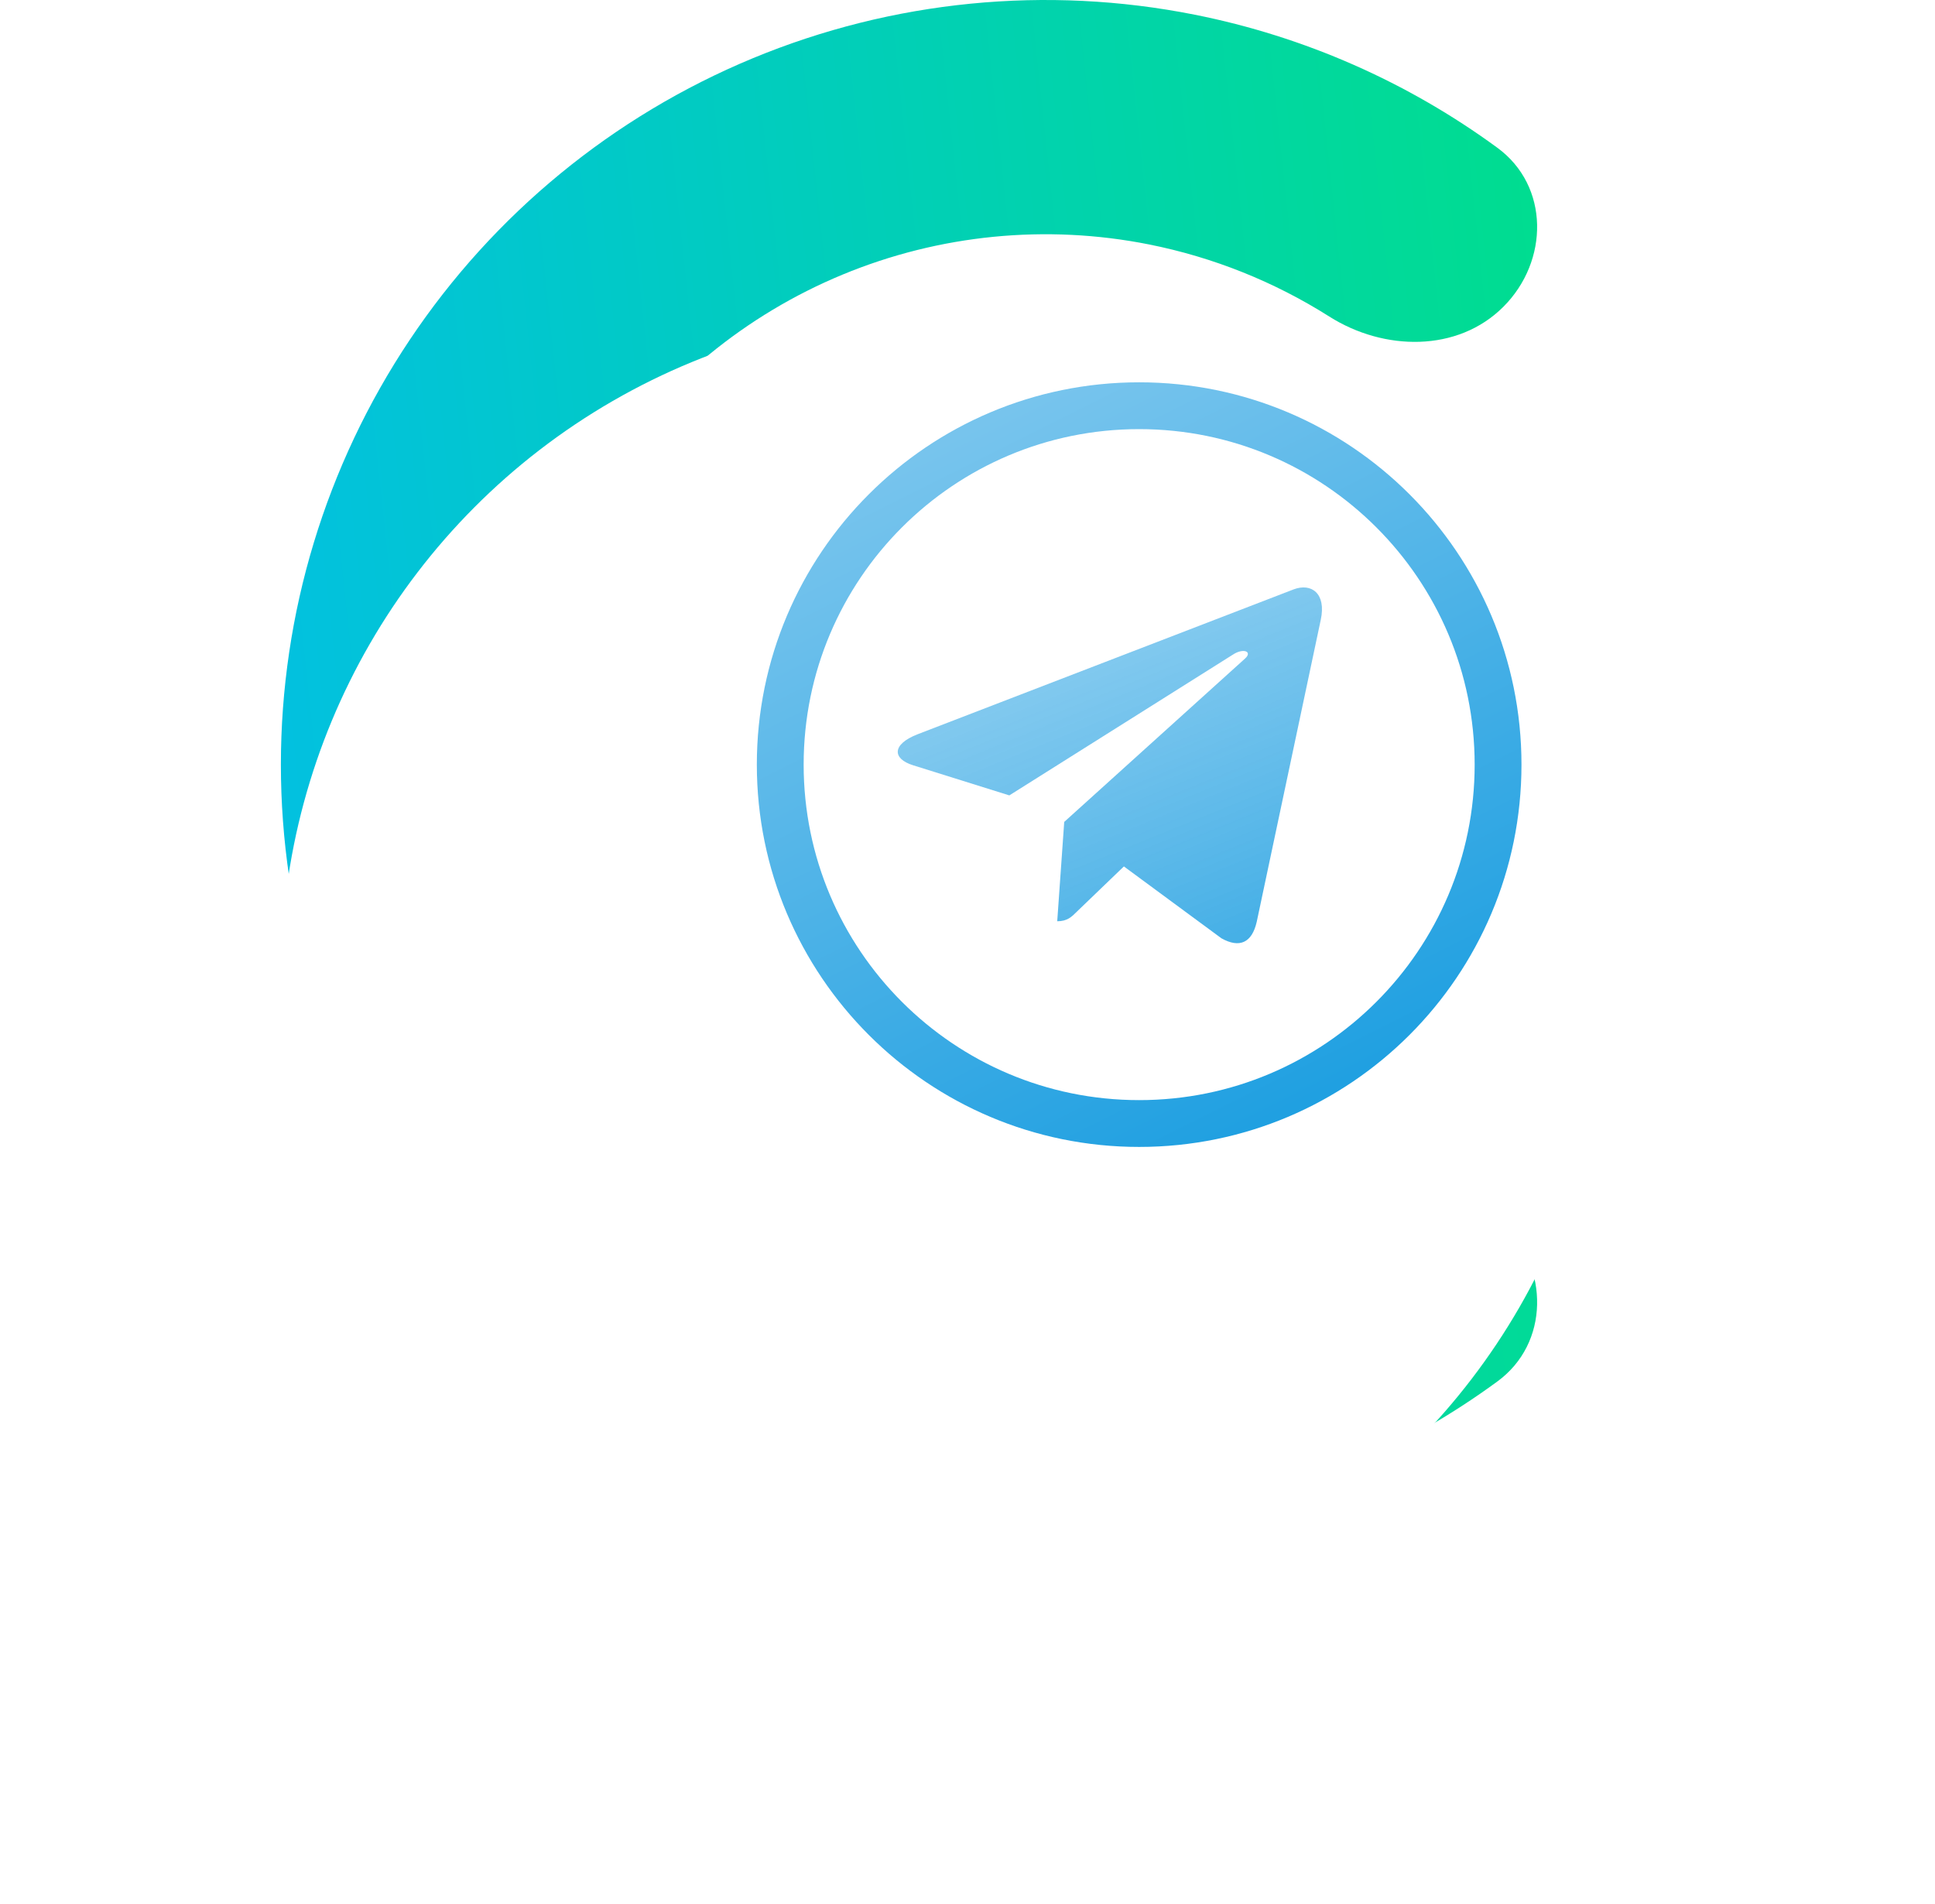 <?xml version="1.0" encoding="UTF-8"?> <svg xmlns="http://www.w3.org/2000/svg" width="62" height="61" viewBox="0 0 62 61" fill="none"> <path d="M48.17 9.83C49.636 8.364 49.65 5.96 47.978 4.735C45.107 2.632 41.8 1.171 38.28 0.471C33.527 -0.475 28.601 0.011 24.124 1.865C19.648 3.719 15.821 6.86 13.129 10.889C10.437 14.918 9 19.654 9 24.5C9 29.346 10.437 34.083 13.129 38.111C15.821 42.141 19.648 45.281 24.124 47.135C28.601 48.989 33.527 49.475 38.28 48.529C41.8 47.829 45.107 46.368 47.978 44.265C49.65 43.04 49.636 40.636 48.17 39.17C46.705 37.705 44.344 37.748 42.593 38.857C40.834 39.971 38.877 40.758 36.815 41.168C33.519 41.823 30.102 41.487 26.997 40.201C23.891 38.914 21.237 36.736 19.37 33.941C17.503 31.147 16.506 27.861 16.506 24.5C16.506 21.139 17.503 17.853 19.37 15.059C21.237 12.264 23.891 10.086 26.997 8.799C30.102 7.513 33.519 7.177 36.815 7.832C38.877 8.243 40.834 9.029 42.593 10.143C44.344 11.252 46.705 11.295 48.17 9.83Z" fill="url(#paint0_linear_68_1044)"></path> <g filter="url(#filter0_dd_68_1044)"> <circle cx="36.264" cy="24.264" r="21.264" fill="white"></circle> </g> <path d="M42.319 19.86L40.268 29.534C40.114 30.217 39.71 30.387 39.136 30.065L36.011 27.762L34.503 29.212C34.336 29.379 34.197 29.519 33.875 29.519L34.099 26.336L39.892 21.102C40.144 20.877 39.837 20.753 39.501 20.977L32.34 25.486L29.257 24.521C28.586 24.312 28.574 23.851 29.396 23.529L41.455 18.883C42.013 18.674 42.502 19.008 42.319 19.86Z" fill="url(#paint1_linear_68_1044)"></path> <path d="M48 24.5C48 18.149 42.851 13 36.5 13C30.149 13 25 18.149 25 24.5C25 30.851 30.149 36 36.5 36C42.851 36 48 30.851 48 24.5Z" stroke="url(#paint2_linear_68_1044)" stroke-width="1.5"></path> <defs> <filter id="filter0_dd_68_1044" x="0" y="0" width="61.527" height="60.527" filterUnits="userSpaceOnUse" color-interpolation-filters="sRGB"> <feFlood flood-opacity="0" result="BackgroundImageFix"></feFlood> <feColorMatrix in="SourceAlpha" type="matrix" values="0 0 0 0 0 0 0 0 0 0 0 0 0 0 0 0 0 0 127 0" result="hardAlpha"></feColorMatrix> <feOffset dx="-6" dy="6"></feOffset> <feGaussianBlur stdDeviation="4.5"></feGaussianBlur> <feColorMatrix type="matrix" values="0 0 0 0 0.333 0 0 0 0 0.69 0 0 0 0 0.941 0 0 0 0.5 0"></feColorMatrix> <feBlend mode="normal" in2="BackgroundImageFix" result="effect1_dropShadow_68_1044"></feBlend> <feColorMatrix in="SourceAlpha" type="matrix" values="0 0 0 0 0 0 0 0 0 0 0 0 0 0 0 0 0 0 127 0" result="hardAlpha"></feColorMatrix> <feOffset dy="1"></feOffset> <feGaussianBlur stdDeviation="2"></feGaussianBlur> <feComposite in2="hardAlpha" operator="out"></feComposite> <feColorMatrix type="matrix" values="0 0 0 0 0 0 0 0 0 0 0 0 0 0 0 0 0 0 0.1 0"></feColorMatrix> <feBlend mode="normal" in2="effect1_dropShadow_68_1044" result="effect2_dropShadow_68_1044"></feBlend> <feBlend mode="normal" in="SourceGraphic" in2="effect2_dropShadow_68_1044" result="shape"></feBlend> </filter> <linearGradient id="paint0_linear_68_1044" x1="61.062" y1="2.625" x2="1.731" y2="8.956" gradientUnits="userSpaceOnUse"> <stop stop-color="#00E579"></stop> <stop offset="1" stop-color="#02BDEA"></stop> </linearGradient> <linearGradient id="paint1_linear_68_1044" x1="34.412" y1="16.843" x2="41.747" y2="34.896" gradientUnits="userSpaceOnUse"> <stop stop-color="#6BBFEC" stop-opacity="0.7"></stop> <stop offset="1" stop-color="#21A0E1"></stop> </linearGradient> <linearGradient id="paint2_linear_68_1044" x1="30.705" y1="13.953" x2="41.445" y2="35.434" gradientUnits="userSpaceOnUse"> <stop stop-color="#77C4ED"></stop> <stop offset="1" stop-color="#20A0E1"></stop> </linearGradient> </defs> </svg> 